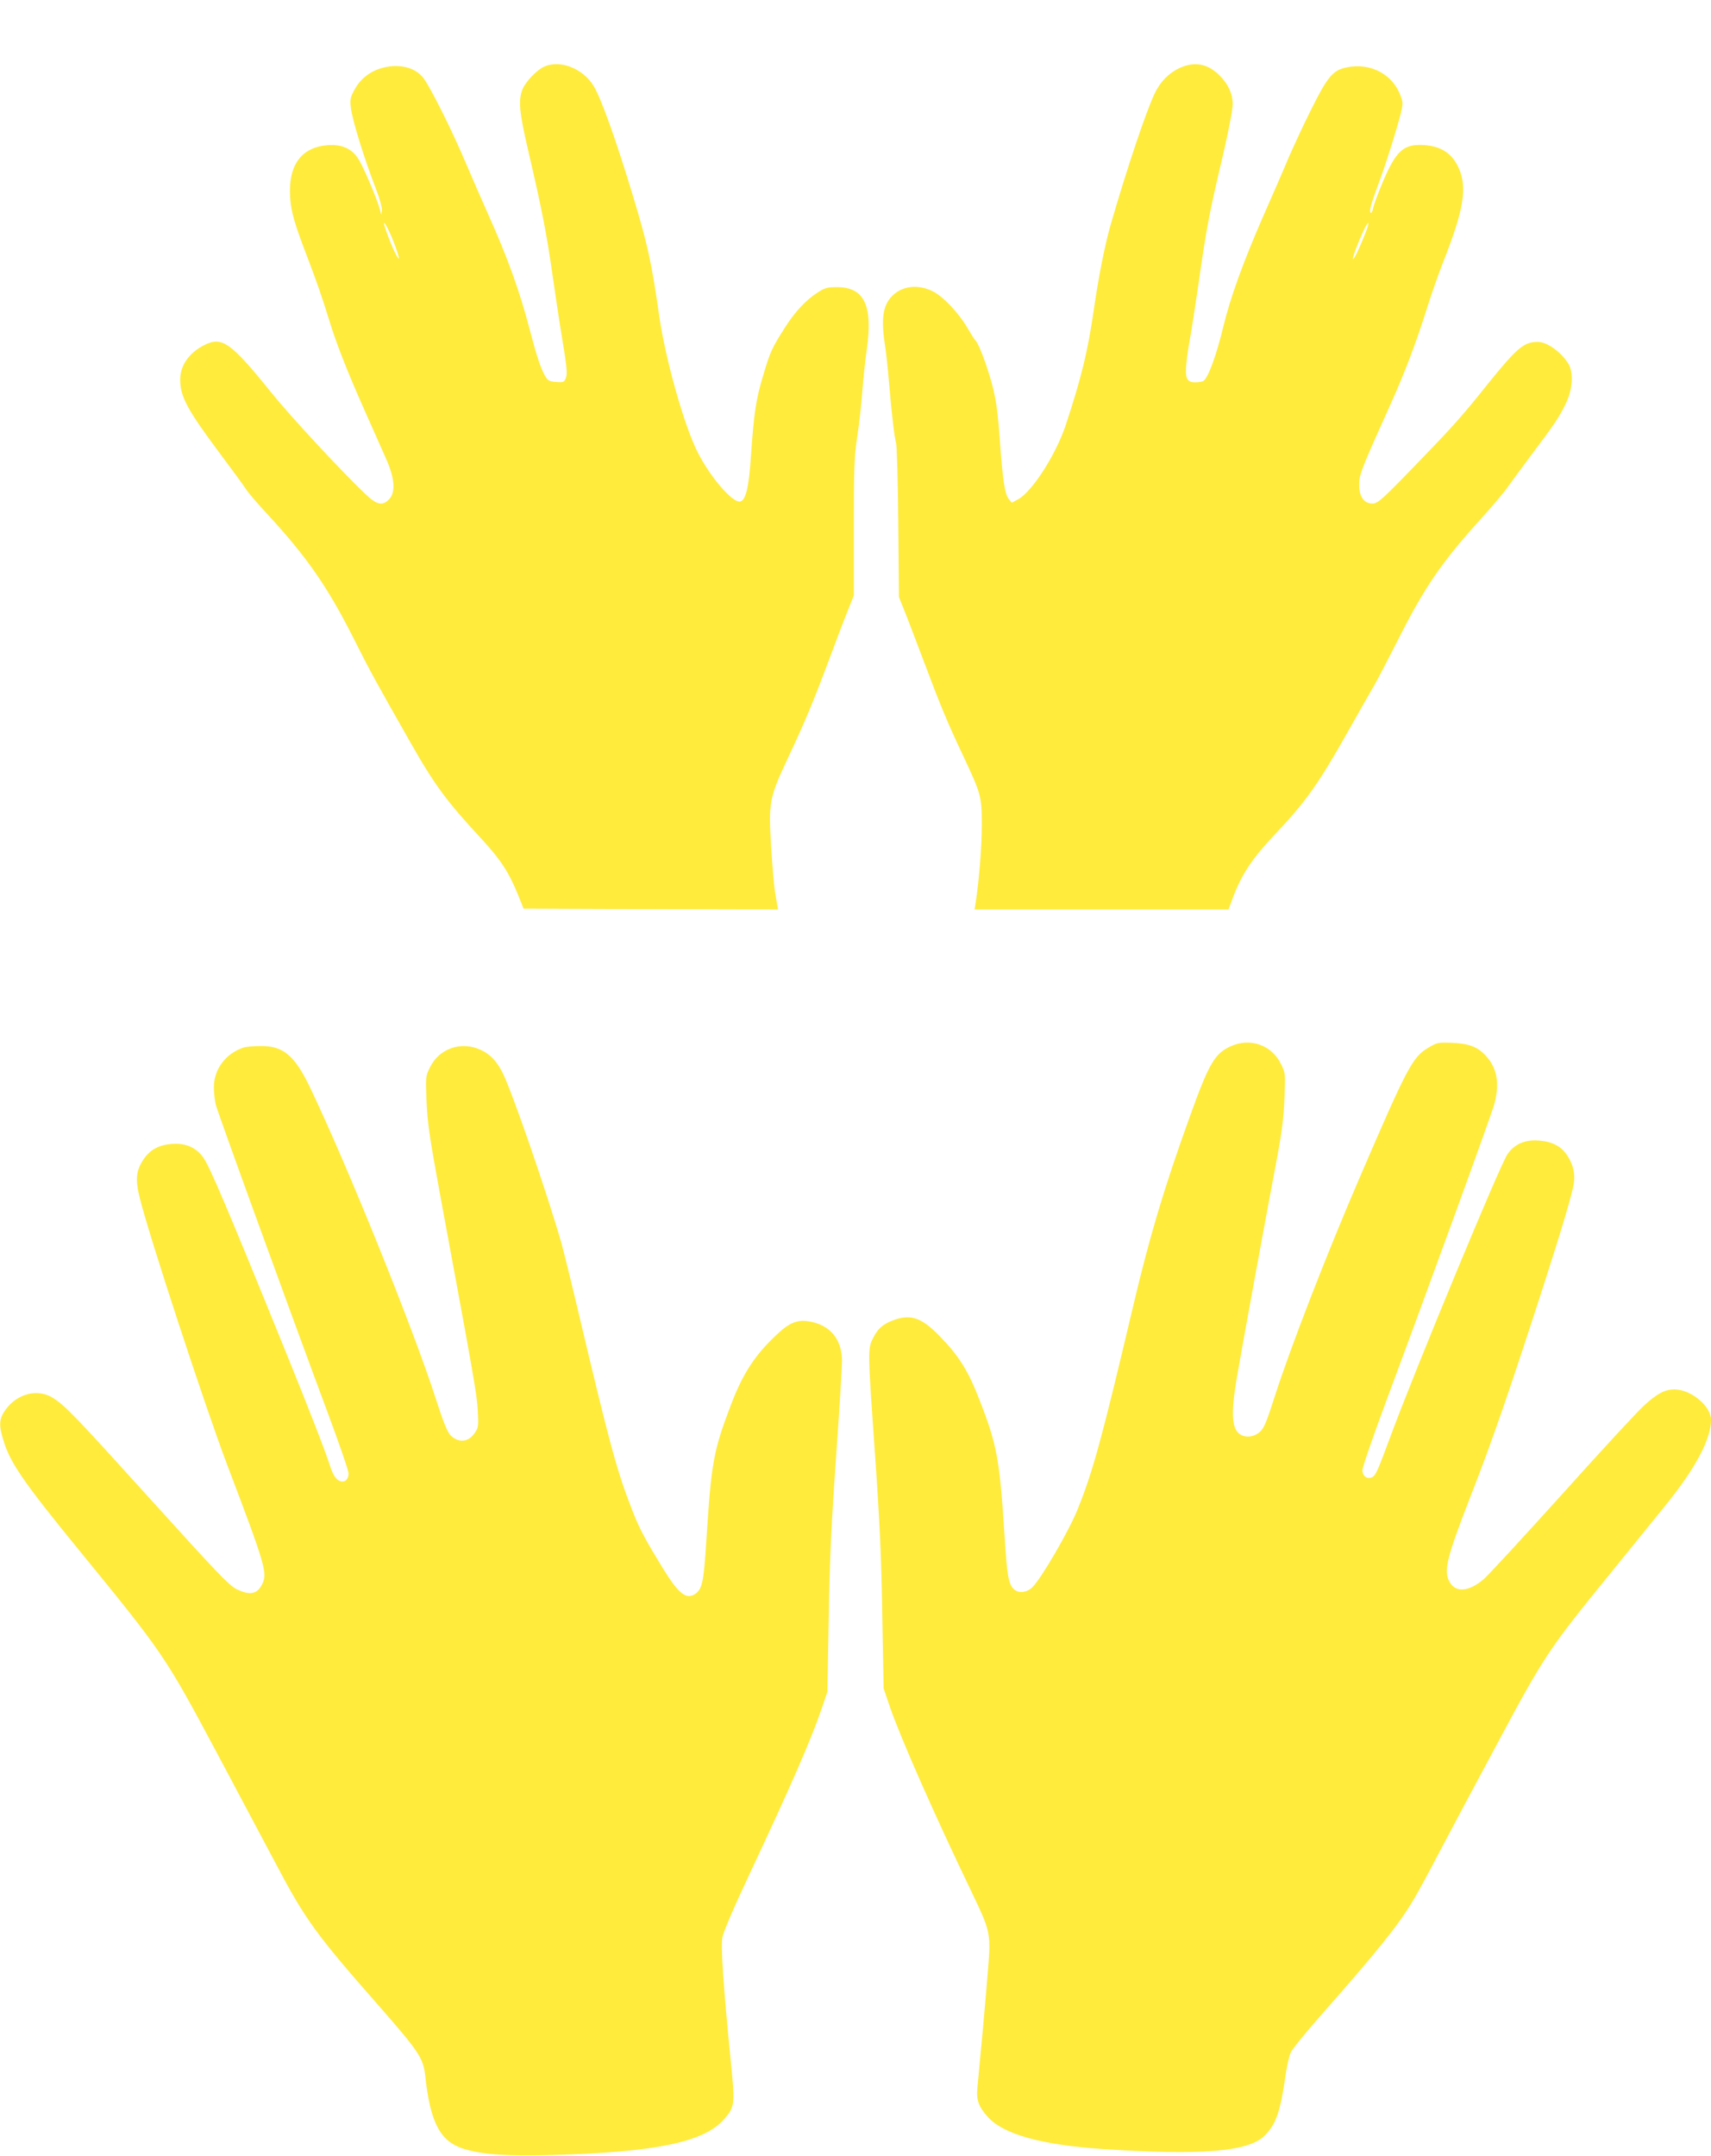 <?xml version="1.0" standalone="no"?>
<!DOCTYPE svg PUBLIC "-//W3C//DTD SVG 20010904//EN"
 "http://www.w3.org/TR/2001/REC-SVG-20010904/DTD/svg10.dtd">
<svg version="1.0" xmlns="http://www.w3.org/2000/svg"
 width="1016pt" height="1280pt" viewBox="0 0 1016 1280"
 preserveAspectRatio="xMidYMid meet">
<g transform="translate(0,1280) scale(0.1,-0.1)"
fill="#ffeb3b" stroke="none">
<path d="M3233 12405 c-43 -18 -109 -87 -129 -132 -28 -67 -21 -138 35 -378
76 -326 107 -482 140 -715 28 -192 34 -233 47 -315 40 -242 45 -282 34 -309
-9 -25 -14 -27 -57 -24 -41 3 -49 7 -66 35 -26 45 -51 121 -91 274 -59 227
-133 432 -244 679 -38 85 -98 223 -133 305 -85 202 -220 471 -259 517 -51 61
-148 82 -246 53 -69 -20 -125 -65 -158 -126 -25 -44 -28 -59 -23 -105 7 -72
80 -307 152 -493 20 -51 34 -105 33 -120 l-4 -26 -8 30 c-14 57 -99 257 -128
301 -39 62 -98 88 -183 82 -158 -13 -235 -121 -222 -312 6 -87 26 -155 107
-366 54 -142 80 -217 126 -365 40 -131 103 -293 206 -525 50 -113 109 -245
131 -295 51 -114 57 -198 18 -239 -40 -42 -73 -35 -143 32 -139 132 -442 458
-558 602 -241 299 -292 335 -399 280 -88 -45 -141 -120 -141 -203 0 -102 41
-178 234 -437 72 -96 143 -193 157 -215 14 -22 70 -87 124 -145 235 -254 358
-431 512 -735 96 -192 139 -270 341 -625 144 -253 214 -348 424 -574 112 -122
160 -196 215 -331 l32 -80 755 -3 756 -2 -5 27 c-3 16 -9 53 -14 84 -5 31 -15
149 -22 262 -16 260 -11 290 96 518 104 221 152 336 245 584 43 116 94 250
114 299 l36 90 0 405 c0 350 3 422 19 530 11 69 25 191 31 271 6 80 18 195 27
255 37 262 -15 370 -177 370 -57 0 -72 -4 -115 -32 -70 -45 -135 -115 -194
-208 -79 -124 -88 -145 -130 -287 -43 -143 -54 -221 -72 -478 -12 -185 -31
-263 -65 -268 -46 -7 -179 148 -253 296 -79 157 -189 547 -226 802 -46 323
-69 427 -156 715 -102 338 -191 585 -235 656 -64 103 -197 155 -291 114z
m-887 -1064 c29 -79 30 -99 4 -50 -24 45 -70 167 -70 183 1 17 40 -61 66 -133z"/>
<path d="M7004 12396 c-64 -30 -115 -82 -148 -152 -51 -108 -164 -443 -261
-779 -33 -113 -73 -315 -100 -505 -35 -243 -74 -405 -167 -685 -58 -175 -200
-396 -283 -440 l-37 -20 -18 22 c-24 30 -36 113 -54 363 -15 208 -28 277 -82
438 -26 76 -51 132 -63 142 -4 3 -26 38 -50 79 -49 83 -141 181 -200 210 -81
42 -170 36 -231 -15 -64 -54 -80 -134 -57 -289 9 -55 20 -161 26 -235 16 -189
31 -319 42 -361 5 -20 11 -234 13 -475 l4 -439 32 -80 c18 -44 69 -179 115
-300 100 -266 140 -363 235 -564 107 -229 110 -239 110 -410 0 -127 -15 -318
-36 -458 l-7 -43 754 0 754 0 27 73 c52 137 114 230 245 369 189 200 261 301
446 630 64 114 131 231 148 260 17 29 80 150 140 268 158 314 261 464 496 723
63 70 133 152 153 181 21 30 85 117 142 193 136 181 163 220 204 303 43 87 50
188 16 242 -43 69 -126 128 -180 128 -82 0 -122 -33 -295 -247 -150 -188 -207
-252 -382 -433 -246 -256 -273 -280 -305 -280 -57 0 -86 52 -78 138 5 47 30
108 183 447 84 186 154 369 220 580 26 83 69 204 95 270 122 309 144 441 92
557 -37 84 -101 128 -198 136 -127 10 -171 -28 -251 -214 -30 -71 -57 -144
-60 -162 -3 -19 -10 -29 -14 -25 -10 10 0 46 56 198 41 111 99 298 123 392 14
58 14 65 -3 109 -48 125 -179 193 -318 164 -83 -17 -114 -54 -216 -260 -48
-96 -108 -227 -135 -290 -26 -63 -90 -209 -141 -325 -119 -271 -198 -488 -240
-661 -42 -175 -91 -308 -119 -326 -6 -4 -28 -8 -48 -8 -51 0 -62 23 -53 113 3
38 13 104 21 145 8 42 30 186 50 321 47 332 64 424 144 761 33 141 60 280 60
312 0 54 -22 108 -64 155 -73 83 -158 103 -252 59z m1105 -977 c-32 -83 -69
-162 -75 -157 -5 5 25 86 62 167 32 68 41 61 13 -10z"/>
<path d="M7305 6586 c-92 -42 -127 -103 -238 -411 -155 -430 -239 -711 -337
-1125 -187 -793 -240 -986 -329 -1207 -51 -130 -219 -418 -272 -469 -32 -30
-77 -36 -105 -13 -35 28 -44 78 -59 321 -29 453 -44 537 -148 804 -66 171
-121 260 -230 373 -108 113 -172 138 -268 107 -71 -24 -105 -51 -134 -110 -33
-65 -33 -67 11 -693 28 -402 38 -615 43 -953 l8 -435 37 -109 c64 -186 267
-646 486 -1101 114 -239 115 -241 95 -483 -14 -176 -45 -514 -61 -677 -8 -73
7 -114 62 -175 93 -103 316 -165 679 -190 591 -39 869 -16 964 79 69 69 94
142 126 367 7 50 21 108 30 128 10 21 84 112 164 203 354 402 473 550 561 697
24 39 93 166 153 281 61 116 219 413 352 660 274 512 302 554 665 1000 116
143 264 326 330 407 179 221 270 393 270 508 0 81 -119 180 -217 180 -57 0
-103 -24 -182 -97 -36 -32 -253 -267 -483 -523 -231 -256 -441 -484 -468 -507
-86 -73 -163 -81 -200 -20 -40 66 -23 139 122 512 131 334 236 641 433 1250
113 350 173 554 181 612 8 61 -8 118 -45 170 -36 50 -89 76 -168 81 -80 5
-141 -22 -182 -82 -44 -64 -542 -1265 -691 -1666 -80 -216 -90 -239 -112 -251
-29 -15 -58 6 -58 42 0 17 65 205 144 417 231 619 618 1681 638 1752 35 124
19 219 -51 293 -47 51 -97 70 -196 75 -87 3 -92 2 -145 -30 -93 -56 -123 -113
-407 -772 -197 -457 -408 -1002 -502 -1293 -52 -163 -66 -195 -92 -217 -32
-27 -76 -34 -110 -16 -55 30 -62 122 -24 344 24 143 172 953 241 1316 25 135
37 226 41 337 6 150 6 152 -21 206 -55 113 -185 158 -301 103z"/>
<path d="M1450 6581 c-107 -33 -180 -128 -180 -236 0 -31 5 -77 11 -103 12
-49 444 -1237 663 -1825 69 -185 126 -350 126 -366 0 -34 -22 -55 -49 -46 -24
7 -44 37 -61 90 -27 86 -128 345 -262 675 -351 865 -453 1104 -491 1157 -42
59 -103 86 -182 81 -80 -5 -132 -33 -172 -91 -45 -67 -51 -119 -23 -230 52
-215 391 -1248 520 -1587 228 -600 240 -642 206 -708 -30 -59 -74 -66 -153
-27 -43 22 -120 102 -496 518 -465 514 -516 567 -593 617 -90 56 -209 27 -280
-69 -41 -57 -43 -92 -9 -198 39 -123 126 -248 445 -638 499 -611 510 -627 810
-1188 141 -265 303 -570 360 -677 172 -326 237 -416 601 -830 248 -283 272
-319 284 -425 30 -279 89 -391 229 -434 109 -34 257 -44 516 -37 624 17 909
76 1029 212 64 73 66 88 42 329 -46 463 -62 699 -51 753 5 30 71 184 155 362
253 539 372 812 437 1003 l31 92 8 435 c5 338 15 550 43 950 20 283 36 544 36
580 -1 129 -72 214 -196 234 -68 12 -117 -8 -189 -76 -132 -123 -204 -233
-276 -423 -103 -271 -115 -340 -144 -793 -16 -257 -25 -298 -68 -327 -52 -34
-98 2 -189 150 -102 166 -139 234 -178 333 -96 243 -136 390 -330 1210 -39
166 -83 342 -96 390 -84 293 -295 906 -350 1013 -35 69 -73 109 -129 135 -116
54 -247 9 -302 -104 -26 -53 -26 -56 -20 -205 6 -131 18 -212 87 -587 193
-1042 212 -1149 217 -1245 5 -93 4 -102 -19 -135 -37 -54 -96 -59 -143 -12
-18 18 -43 79 -87 216 -134 417 -527 1390 -748 1851 -91 189 -159 246 -294
244 -39 0 -82 -4 -96 -8z"/>
</g>
</svg>
